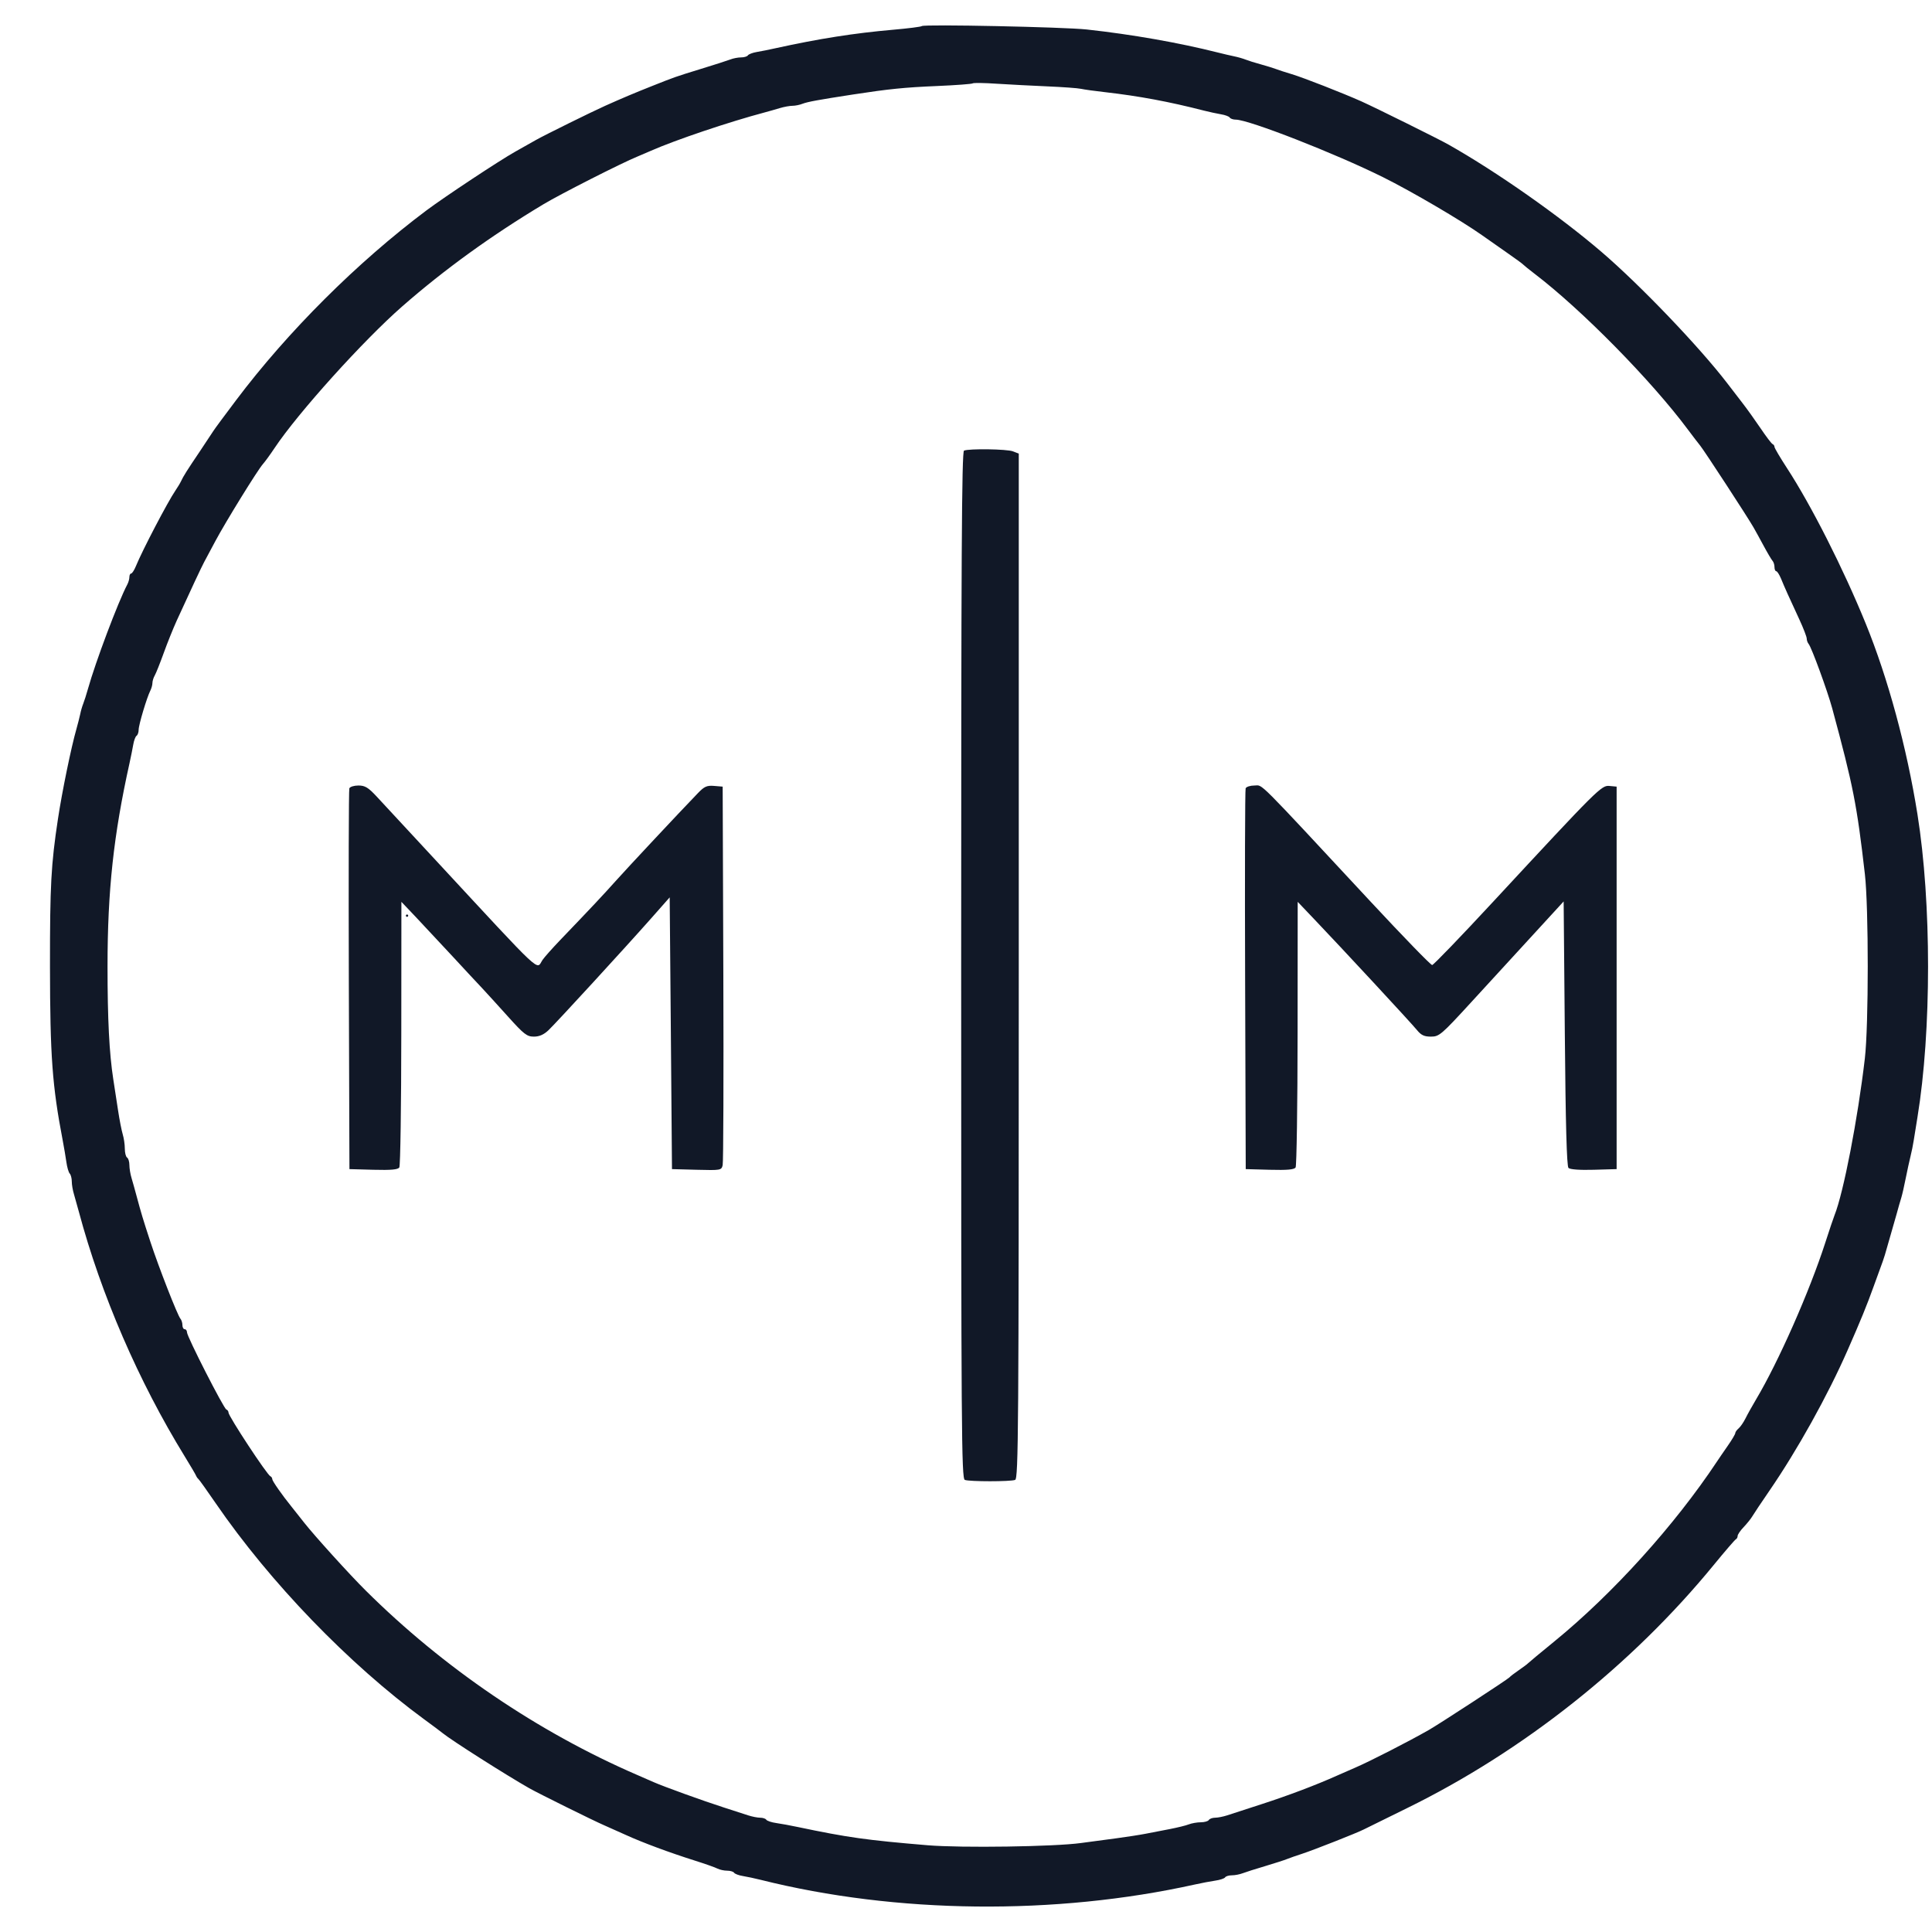 <svg width="38" height="38" viewBox="0 0 38 38" fill="none" xmlns="http://www.w3.org/2000/svg">
<path fill-rule="evenodd" clip-rule="evenodd" d="M18.131 0.513C18.117 0.527 17.863 0.559 17.565 0.585C16.8 0.652 16.107 0.761 15.257 0.948C15.132 0.976 14.964 1.01 14.883 1.023C14.801 1.037 14.724 1.067 14.71 1.089C14.696 1.111 14.636 1.129 14.576 1.129C14.517 1.129 14.421 1.147 14.364 1.17C14.307 1.192 14.046 1.276 13.784 1.356C13.271 1.514 13.281 1.511 12.81 1.698C12.484 1.827 12.222 1.938 11.903 2.081C11.648 2.195 10.707 2.659 10.544 2.752C10.469 2.794 10.286 2.898 10.136 2.982C9.82 3.159 8.754 3.865 8.391 4.136C7.027 5.158 5.66 6.521 4.641 7.875C4.423 8.164 4.224 8.433 4.199 8.473C4.174 8.513 4.052 8.697 3.928 8.882C3.679 9.251 3.607 9.365 3.559 9.468C3.542 9.505 3.492 9.587 3.45 9.649C3.302 9.864 2.798 10.828 2.674 11.133C2.641 11.214 2.598 11.28 2.58 11.28C2.561 11.28 2.545 11.311 2.545 11.349C2.545 11.387 2.527 11.453 2.504 11.496C2.323 11.838 1.879 13.018 1.731 13.546C1.7 13.658 1.657 13.791 1.637 13.841C1.617 13.891 1.59 13.982 1.578 14.045C1.565 14.107 1.531 14.239 1.503 14.339C1.402 14.69 1.219 15.58 1.14 16.107C1.004 17.003 0.982 17.413 0.983 19.007C0.985 20.776 1.028 21.356 1.233 22.428C1.259 22.565 1.292 22.759 1.306 22.859C1.32 22.959 1.349 23.059 1.372 23.083C1.394 23.107 1.412 23.177 1.412 23.239C1.412 23.3 1.431 23.413 1.455 23.49C1.478 23.567 1.521 23.721 1.551 23.833C1.987 25.462 2.726 27.171 3.633 28.645C3.745 28.828 3.845 28.997 3.855 29.022C3.865 29.047 3.886 29.078 3.902 29.09C3.918 29.102 4.071 29.317 4.242 29.566C5.311 31.124 6.862 32.731 8.346 33.819C8.508 33.937 8.672 34.06 8.711 34.092C8.881 34.231 9.959 34.916 10.408 35.171C10.585 35.272 11.676 35.812 11.881 35.9C11.968 35.938 12.162 36.024 12.311 36.092C12.639 36.242 13.179 36.442 13.671 36.597C13.87 36.66 14.069 36.73 14.112 36.753C14.155 36.775 14.241 36.794 14.302 36.794C14.363 36.794 14.424 36.812 14.438 36.834C14.452 36.856 14.529 36.886 14.611 36.899C14.692 36.912 14.85 36.946 14.962 36.974C17.628 37.642 20.757 37.675 23.505 37.065C23.629 37.037 23.808 37.004 23.901 36.99C23.995 36.977 24.083 36.947 24.097 36.925C24.11 36.903 24.17 36.885 24.23 36.885C24.29 36.885 24.386 36.866 24.443 36.844C24.5 36.822 24.7 36.758 24.887 36.703C25.074 36.647 25.267 36.585 25.317 36.564C25.367 36.544 25.5 36.497 25.612 36.461C25.837 36.388 26.699 36.048 26.824 35.983C26.868 35.96 27.25 35.772 27.674 35.564C29.956 34.446 32.095 32.75 33.707 30.781C33.928 30.511 34.124 30.284 34.142 30.276C34.161 30.267 34.177 30.238 34.177 30.21C34.177 30.183 34.23 30.104 34.296 30.036C34.361 29.967 34.438 29.872 34.466 29.824C34.494 29.776 34.643 29.552 34.798 29.327C35.349 28.526 35.951 27.444 36.342 26.552C36.596 25.974 36.718 25.677 36.851 25.306C36.932 25.082 37.013 24.857 37.032 24.808C37.051 24.758 37.092 24.625 37.122 24.513C37.153 24.401 37.194 24.258 37.213 24.196C37.232 24.133 37.273 23.991 37.304 23.878C37.334 23.766 37.375 23.624 37.395 23.561C37.414 23.499 37.454 23.326 37.483 23.176C37.513 23.026 37.555 22.833 37.577 22.745C37.599 22.658 37.628 22.516 37.641 22.428C37.655 22.341 37.688 22.137 37.714 21.975C37.992 20.277 37.992 17.756 37.714 16.016C37.504 14.701 37.135 13.342 36.696 12.264C36.257 11.187 35.627 9.943 35.149 9.209C35.013 9 34.902 8.812 34.902 8.79C34.902 8.768 34.885 8.743 34.865 8.735C34.844 8.727 34.738 8.587 34.629 8.425C34.519 8.263 34.358 8.037 34.269 7.923C34.181 7.809 34.047 7.635 33.973 7.538C33.425 6.823 32.259 5.605 31.5 4.955C30.674 4.247 29.442 3.382 28.489 2.843C28.305 2.738 27.047 2.115 26.777 1.994C26.399 1.826 25.643 1.53 25.408 1.459C25.283 1.422 25.14 1.375 25.091 1.356C25.041 1.337 24.908 1.296 24.796 1.265C24.684 1.235 24.551 1.193 24.502 1.173C24.452 1.153 24.35 1.123 24.275 1.108C24.2 1.093 24.057 1.059 23.958 1.034C23.189 0.84 22.263 0.677 21.375 0.58C20.921 0.531 18.171 0.474 18.131 0.513ZM20.604 1.699C20.903 1.712 21.199 1.733 21.261 1.747C21.324 1.761 21.538 1.791 21.737 1.813C22.401 1.889 22.994 1.999 23.686 2.177C23.785 2.202 23.933 2.234 24.015 2.248C24.096 2.261 24.174 2.29 24.187 2.312C24.201 2.335 24.255 2.353 24.306 2.353C24.561 2.353 26.262 3.018 27.198 3.483C27.768 3.766 28.741 4.337 29.152 4.628C29.268 4.71 29.492 4.867 29.651 4.978C29.81 5.088 29.95 5.191 29.962 5.206C29.975 5.221 30.077 5.303 30.189 5.389C31.114 6.095 32.48 7.484 33.198 8.448C33.291 8.573 33.4 8.715 33.44 8.764C33.518 8.859 34.384 10.186 34.49 10.374C34.526 10.436 34.615 10.599 34.689 10.736C34.763 10.874 34.841 11.005 34.862 11.029C34.884 11.052 34.902 11.108 34.902 11.153C34.902 11.198 34.917 11.235 34.936 11.235C34.955 11.235 34.997 11.301 35.031 11.382C35.097 11.545 35.185 11.74 35.396 12.195C35.473 12.362 35.536 12.526 35.536 12.56C35.536 12.594 35.553 12.641 35.573 12.665C35.63 12.73 35.944 13.59 36.037 13.931C36.451 15.461 36.522 15.821 36.68 17.194C36.755 17.853 36.755 20.167 36.679 20.82C36.541 22.005 36.259 23.462 36.083 23.901C36.063 23.951 35.98 24.196 35.9 24.445C35.59 25.404 34.979 26.788 34.539 27.526C34.465 27.651 34.371 27.818 34.332 27.898C34.292 27.978 34.23 28.067 34.195 28.096C34.16 28.126 34.131 28.166 34.131 28.187C34.131 28.207 34.065 28.319 33.984 28.435C33.903 28.552 33.806 28.692 33.769 28.749C32.934 30.006 31.724 31.344 30.573 32.284C30.299 32.507 30.065 32.702 30.053 32.716C30.04 32.731 29.959 32.791 29.872 32.851C29.784 32.911 29.703 32.974 29.69 32.991C29.667 33.023 28.304 33.912 28.104 34.026C27.701 34.256 26.937 34.647 26.654 34.768C26.567 34.805 26.404 34.877 26.291 34.927C25.88 35.111 25.349 35.312 24.819 35.484C24.52 35.581 24.212 35.681 24.136 35.706C24.059 35.731 23.953 35.752 23.901 35.752C23.848 35.752 23.792 35.772 23.776 35.797C23.761 35.822 23.689 35.842 23.617 35.842C23.545 35.842 23.439 35.861 23.382 35.883C23.325 35.906 23.155 35.947 23.006 35.976C22.857 36.005 22.642 36.046 22.53 36.068C22.418 36.09 22.163 36.129 21.964 36.156C21.764 36.182 21.448 36.224 21.261 36.25C20.744 36.322 18.912 36.349 18.248 36.294C17.041 36.193 16.677 36.142 15.687 35.934C15.55 35.905 15.361 35.87 15.268 35.857C15.174 35.844 15.086 35.814 15.072 35.792C15.059 35.77 15.004 35.752 14.951 35.752C14.899 35.752 14.793 35.731 14.716 35.706C14.64 35.681 14.424 35.612 14.237 35.551C13.815 35.415 13.063 35.143 12.853 35.051C12.767 35.012 12.62 34.948 12.526 34.908C10.581 34.066 8.724 32.805 7.194 31.285C6.88 30.974 6.191 30.213 5.986 29.953C5.879 29.817 5.766 29.674 5.735 29.636C5.55 29.408 5.355 29.129 5.355 29.093C5.355 29.071 5.339 29.045 5.319 29.037C5.253 29.01 4.494 27.855 4.494 27.783C4.494 27.758 4.475 27.731 4.452 27.723C4.4 27.704 3.678 26.289 3.678 26.206C3.678 26.172 3.658 26.144 3.633 26.144C3.608 26.144 3.588 26.108 3.588 26.063C3.588 26.018 3.57 25.962 3.549 25.938C3.493 25.875 3.12 24.92 2.957 24.422C2.811 23.977 2.777 23.862 2.684 23.516C2.654 23.404 2.611 23.249 2.588 23.173C2.564 23.096 2.545 22.98 2.545 22.915C2.545 22.85 2.525 22.784 2.5 22.768C2.475 22.753 2.455 22.673 2.455 22.591C2.455 22.509 2.436 22.383 2.414 22.311C2.392 22.238 2.35 22.026 2.322 21.839C2.293 21.652 2.251 21.377 2.228 21.227C2.149 20.716 2.115 20.049 2.115 19.007C2.115 17.519 2.234 16.422 2.548 15.008C2.574 14.889 2.607 14.726 2.621 14.645C2.635 14.563 2.664 14.486 2.686 14.472C2.708 14.458 2.727 14.405 2.727 14.354C2.727 14.257 2.888 13.719 2.958 13.581C2.98 13.537 2.998 13.471 2.998 13.433C2.998 13.395 3.019 13.328 3.044 13.285C3.069 13.242 3.148 13.043 3.22 12.844C3.292 12.644 3.407 12.359 3.475 12.209C3.756 11.594 3.959 11.161 4.016 11.054C4.049 10.991 4.147 10.808 4.234 10.646C4.436 10.267 5.066 9.246 5.171 9.128C5.215 9.078 5.319 8.935 5.402 8.81C5.862 8.12 7.148 6.694 7.915 6.023C8.746 5.296 9.671 4.628 10.693 4.015C11.025 3.816 12.234 3.202 12.538 3.079C12.588 3.058 12.704 3.008 12.797 2.968C13.287 2.752 14.337 2.398 15.041 2.211C15.123 2.189 15.257 2.151 15.339 2.126C15.422 2.101 15.533 2.081 15.586 2.081C15.64 2.081 15.73 2.063 15.787 2.04C15.886 2.002 16.1 1.963 16.775 1.859C17.484 1.75 17.79 1.719 18.429 1.692C18.803 1.676 19.119 1.652 19.131 1.64C19.144 1.627 19.358 1.63 19.607 1.647C19.857 1.663 20.305 1.686 20.604 1.699ZM18.961 8.863C18.916 8.881 18.905 10.948 18.905 18.983C18.905 28.149 18.911 29.083 18.977 29.108C19.07 29.143 19.873 29.143 19.966 29.108C20.031 29.083 20.038 28.15 20.038 19.001V8.922L19.922 8.877C19.803 8.832 19.065 8.821 18.961 8.863ZM6.871 15.506C6.859 15.537 6.855 17.235 6.861 19.279L6.873 22.995L7.345 23.008C7.692 23.017 7.827 23.005 7.854 22.962C7.875 22.93 7.892 21.742 7.893 20.321L7.895 17.738L8.177 18.035C8.332 18.199 8.656 18.546 8.897 18.806C9.137 19.066 9.402 19.351 9.486 19.439C9.569 19.528 9.797 19.778 9.992 19.995C10.306 20.344 10.364 20.389 10.501 20.389C10.608 20.389 10.696 20.35 10.787 20.264C10.941 20.118 12.288 18.65 12.81 18.06L13.172 17.65L13.195 20.323L13.217 22.995L13.703 23.008C14.177 23.02 14.19 23.018 14.214 22.917C14.228 22.86 14.234 21.162 14.227 19.143L14.214 15.472L14.046 15.458C13.904 15.446 13.853 15.469 13.729 15.598C13.345 15.996 12.325 17.087 12.108 17.33C11.875 17.591 11.632 17.851 11.022 18.486C10.867 18.648 10.708 18.826 10.67 18.882C10.541 19.074 10.729 19.249 8.572 16.922C8.041 16.349 7.516 15.783 7.407 15.665C7.242 15.488 7.179 15.45 7.05 15.45C6.964 15.45 6.883 15.475 6.871 15.506ZM24.5 15.506C24.488 15.537 24.483 17.235 24.49 19.279L24.502 22.995L24.974 23.008C25.321 23.017 25.456 23.005 25.483 22.962C25.503 22.93 25.521 21.742 25.522 20.321L25.524 17.738L25.828 18.057C26.391 18.647 27.763 20.127 27.869 20.259C27.952 20.361 28.012 20.389 28.145 20.389C28.308 20.389 28.348 20.355 28.95 19.698C29.298 19.318 29.847 18.72 30.169 18.369L30.755 17.73L30.778 20.326C30.793 22.108 30.816 22.938 30.85 22.972C30.881 23.002 31.068 23.016 31.348 23.008L31.797 22.995V19.233V15.472L31.658 15.459C31.499 15.443 31.446 15.495 29.373 17.731C28.738 18.416 28.196 18.979 28.169 18.981C28.142 18.983 27.604 18.428 26.972 17.749C24.667 15.27 24.847 15.45 24.675 15.45C24.591 15.45 24.512 15.475 24.5 15.506ZM7.983 18.01C7.983 18.022 7.994 18.033 8.006 18.033C8.018 18.033 8.029 18.022 8.029 18.01C8.029 17.997 8.018 17.987 8.006 17.987C7.994 17.987 7.983 17.997 7.983 18.01Z" fill="#111827"/>
</svg>
